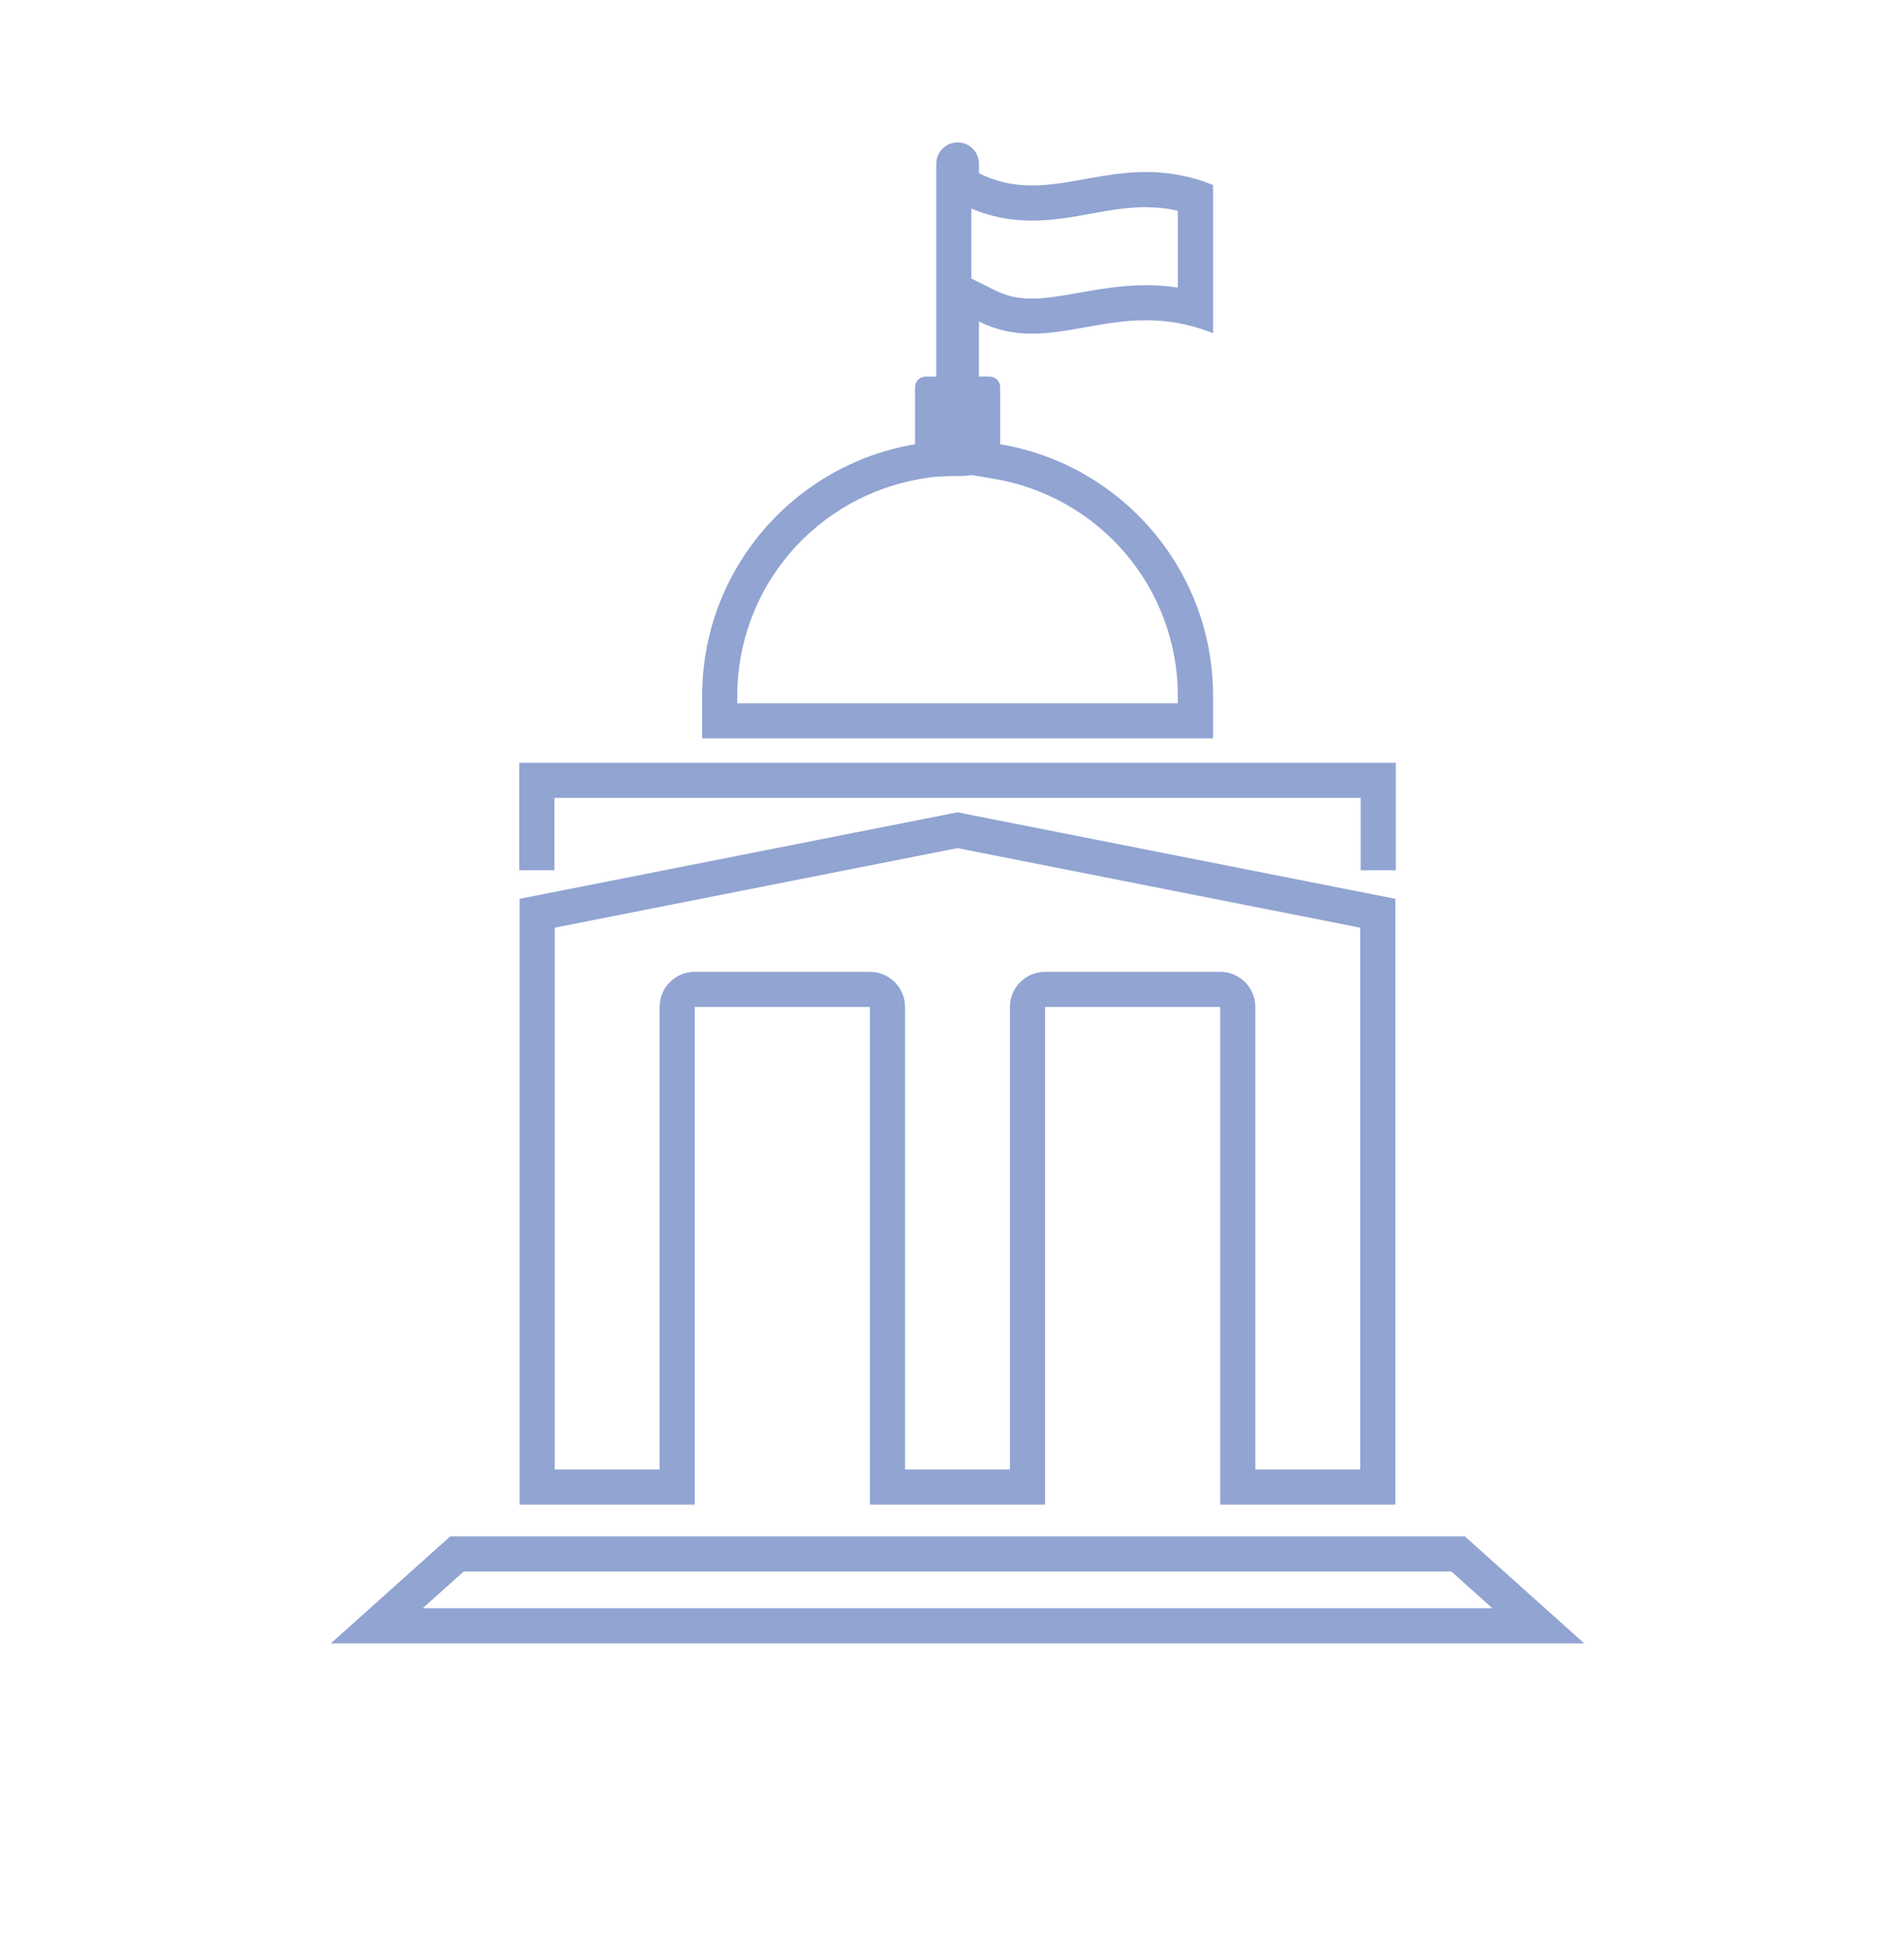 <?xml version="1.0" encoding="UTF-8"?>
<svg id="Embassy" xmlns="http://www.w3.org/2000/svg" viewBox="0 0 487.68 500">
  <defs>
    <style>
      .cls-1 {
        fill: none;
        stroke-width: 9px;
      }

      .cls-1, .cls-2 {
        stroke: #91a4d2;
        stroke-miterlimit: 10;
      }

      .cls-3, .cls-2 {
        fill: #91a4d2;
      }

      .cls-2 {
        stroke-width: 10px;
      }
    </style>
  </defs>
  <g>
    <path class="cls-3" d="m245.25,217.23l103.15,20.38v138.76h-26.86v-118.45c0-4.97-4.03-9-9-9h-44.86c-4.97,0-9,4.03-9,9v118.45h-26.87v-118.45c0-4.97-4.03-9-9-9h-44.86c-4.97,0-9,4.03-9,9v118.45h-26.86v-138.76l103.15-20.38m0-9.17l-112.15,22.16v16.63h0v138.53h44.86v-127.45h44.86v127.45h44.87v-127.45h44.86v127.45h44.86v-138.53h0v-16.63l-112.15-22.16h0Z"/>
    <path class="cls-3" d="m293.5,53.08c2.84,0,5.53.29,8.18.9v19.67c-2.68-.4-5.4-.6-8.18-.6-6.36,0-12.15,1.04-17.26,1.95-4.26.76-8.28,1.48-11.95,1.48s-6.56-.67-9.56-2.18l-5.93-2.97v-17.92c4.85,2.08,9.94,3.09,15.49,3.09s10.28-.9,15.12-1.77c4.79-.86,9.32-1.67,14.08-1.67m-46.34,52.39v15.94l7.51,1.26c13,2.19,24.91,8.93,33.52,19,8.7,10.17,13.5,23.16,13.5,36.58v1.9h-112.85v-1.9c0-13.41,4.79-26.4,13.5-36.57,8.61-10.06,20.51-16.81,33.52-19l7.51-1.26v-15.94h3.8m-1.9-68.97c-3.01,0-5.45,2.44-5.45,5.45v54.52h-2.72c-1.51,0-2.72,1.22-2.72,2.72v14.61c-30.94,5.2-54.52,32.03-54.52,64.44h0v10.9h130.85v-10.9h0c0-32.41-23.59-59.25-54.52-64.45v-14.61c0-1.51-1.22-2.72-2.72-2.72h-2.72v-14.11c4.67,2.34,9.14,3.13,13.59,3.13,9.28,0,18.47-3.44,29.2-3.44,5.29,0,10.95.83,17.18,3.32v-37.97c-6.23-2.49-11.89-3.32-17.18-3.32-10.73,0-19.92,3.44-29.2,3.44-4.45,0-8.92-.79-13.59-3.13v-2.44c0-3.01-2.44-5.45-5.45-5.45h0Z"/>
    <path class="cls-3" d="m371.74,402.51l10.49,9.4H108.28l10.49-9.4h252.97m3.44-9H115.33l-30.57,27.4h321l-30.57-27.4h0Z"/>
    <path class="cls-2" d="m237.99,117.22c1.04-.07,2.62-.17,4.54-.24,4.34-.16,4.72.04,5.45-.29,3.37-1.51,4.13-9.6-.73-13.61-1.15-.95-3.87-2.71-5.57-1.98-3.25,1.41-1.21,11.28-1.2,11.44h0"/>
  </g>
  <polyline class="cls-1" points="353.01 222.9 353.01 199.87 137.5 199.87 137.5 222.9"/>
</svg>